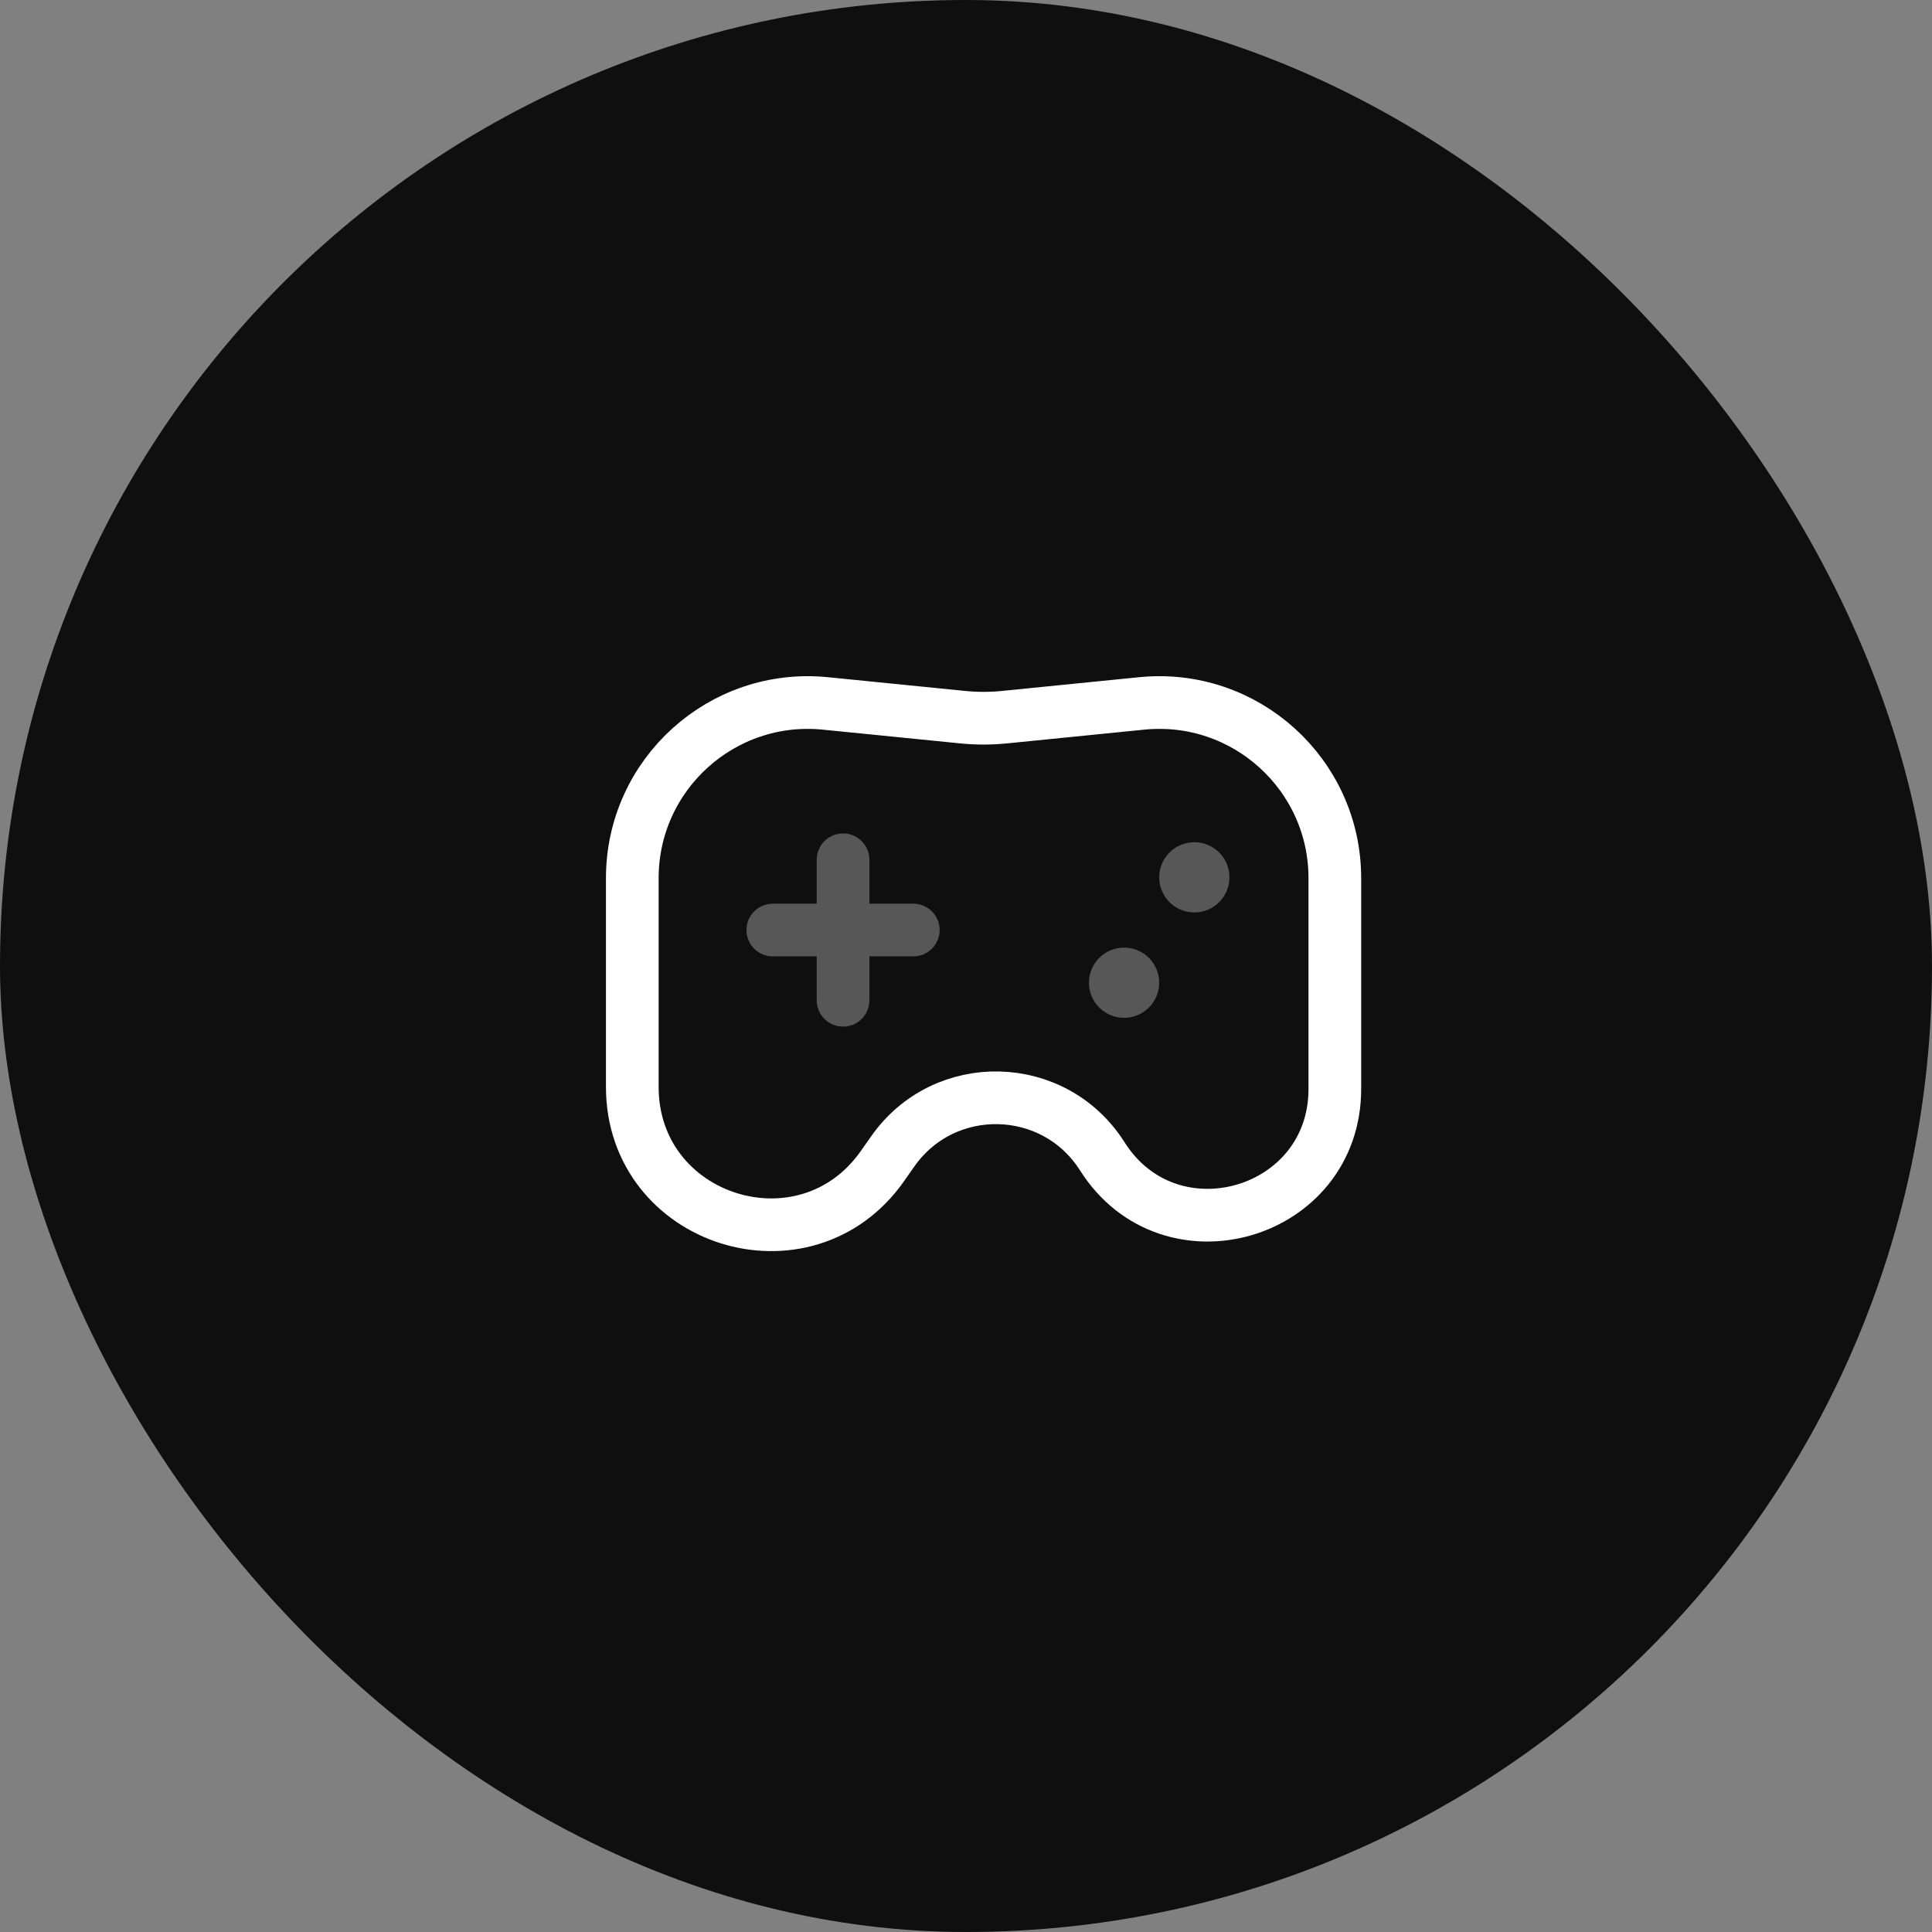 <?xml version="1.0" encoding="UTF-8"?> <svg xmlns="http://www.w3.org/2000/svg" width="55" height="55" viewBox="0 0 55 55" fill="none"><rect x="0" y="0" width="55" height="55" fill="#808080" stroke="none"/> <rect width="55" height="55" rx="27.5" fill="#0F0F0F"></rect> <path d="M18 25C18 22.042 20.554 19.731 23.497 20.025L27.403 20.416C27.8 20.456 28.2 20.456 28.597 20.416L32.502 20.025C35.446 19.731 38 22.042 38 25V31C38 34.593 33.304 35.955 31.381 32.92C30.011 30.756 26.88 30.684 25.412 32.782L25.127 33.188C22.931 36.326 18 34.772 18 30.941V25Z" stroke="white" stroke-width="1.5"></path> <g opacity="0.3"> <circle cx="34" cy="24.976" r="1" fill="white"></circle> <circle cx="32" cy="27.976" r="1" fill="white"></circle> <path d="M24 28.476L24 24.476" stroke="white" stroke-width="1.5" stroke-linecap="round" stroke-linejoin="round"></path> <path d="M22 26.476H26" stroke="white" stroke-width="1.5" stroke-linecap="round" stroke-linejoin="round"></path> </g> </svg> 